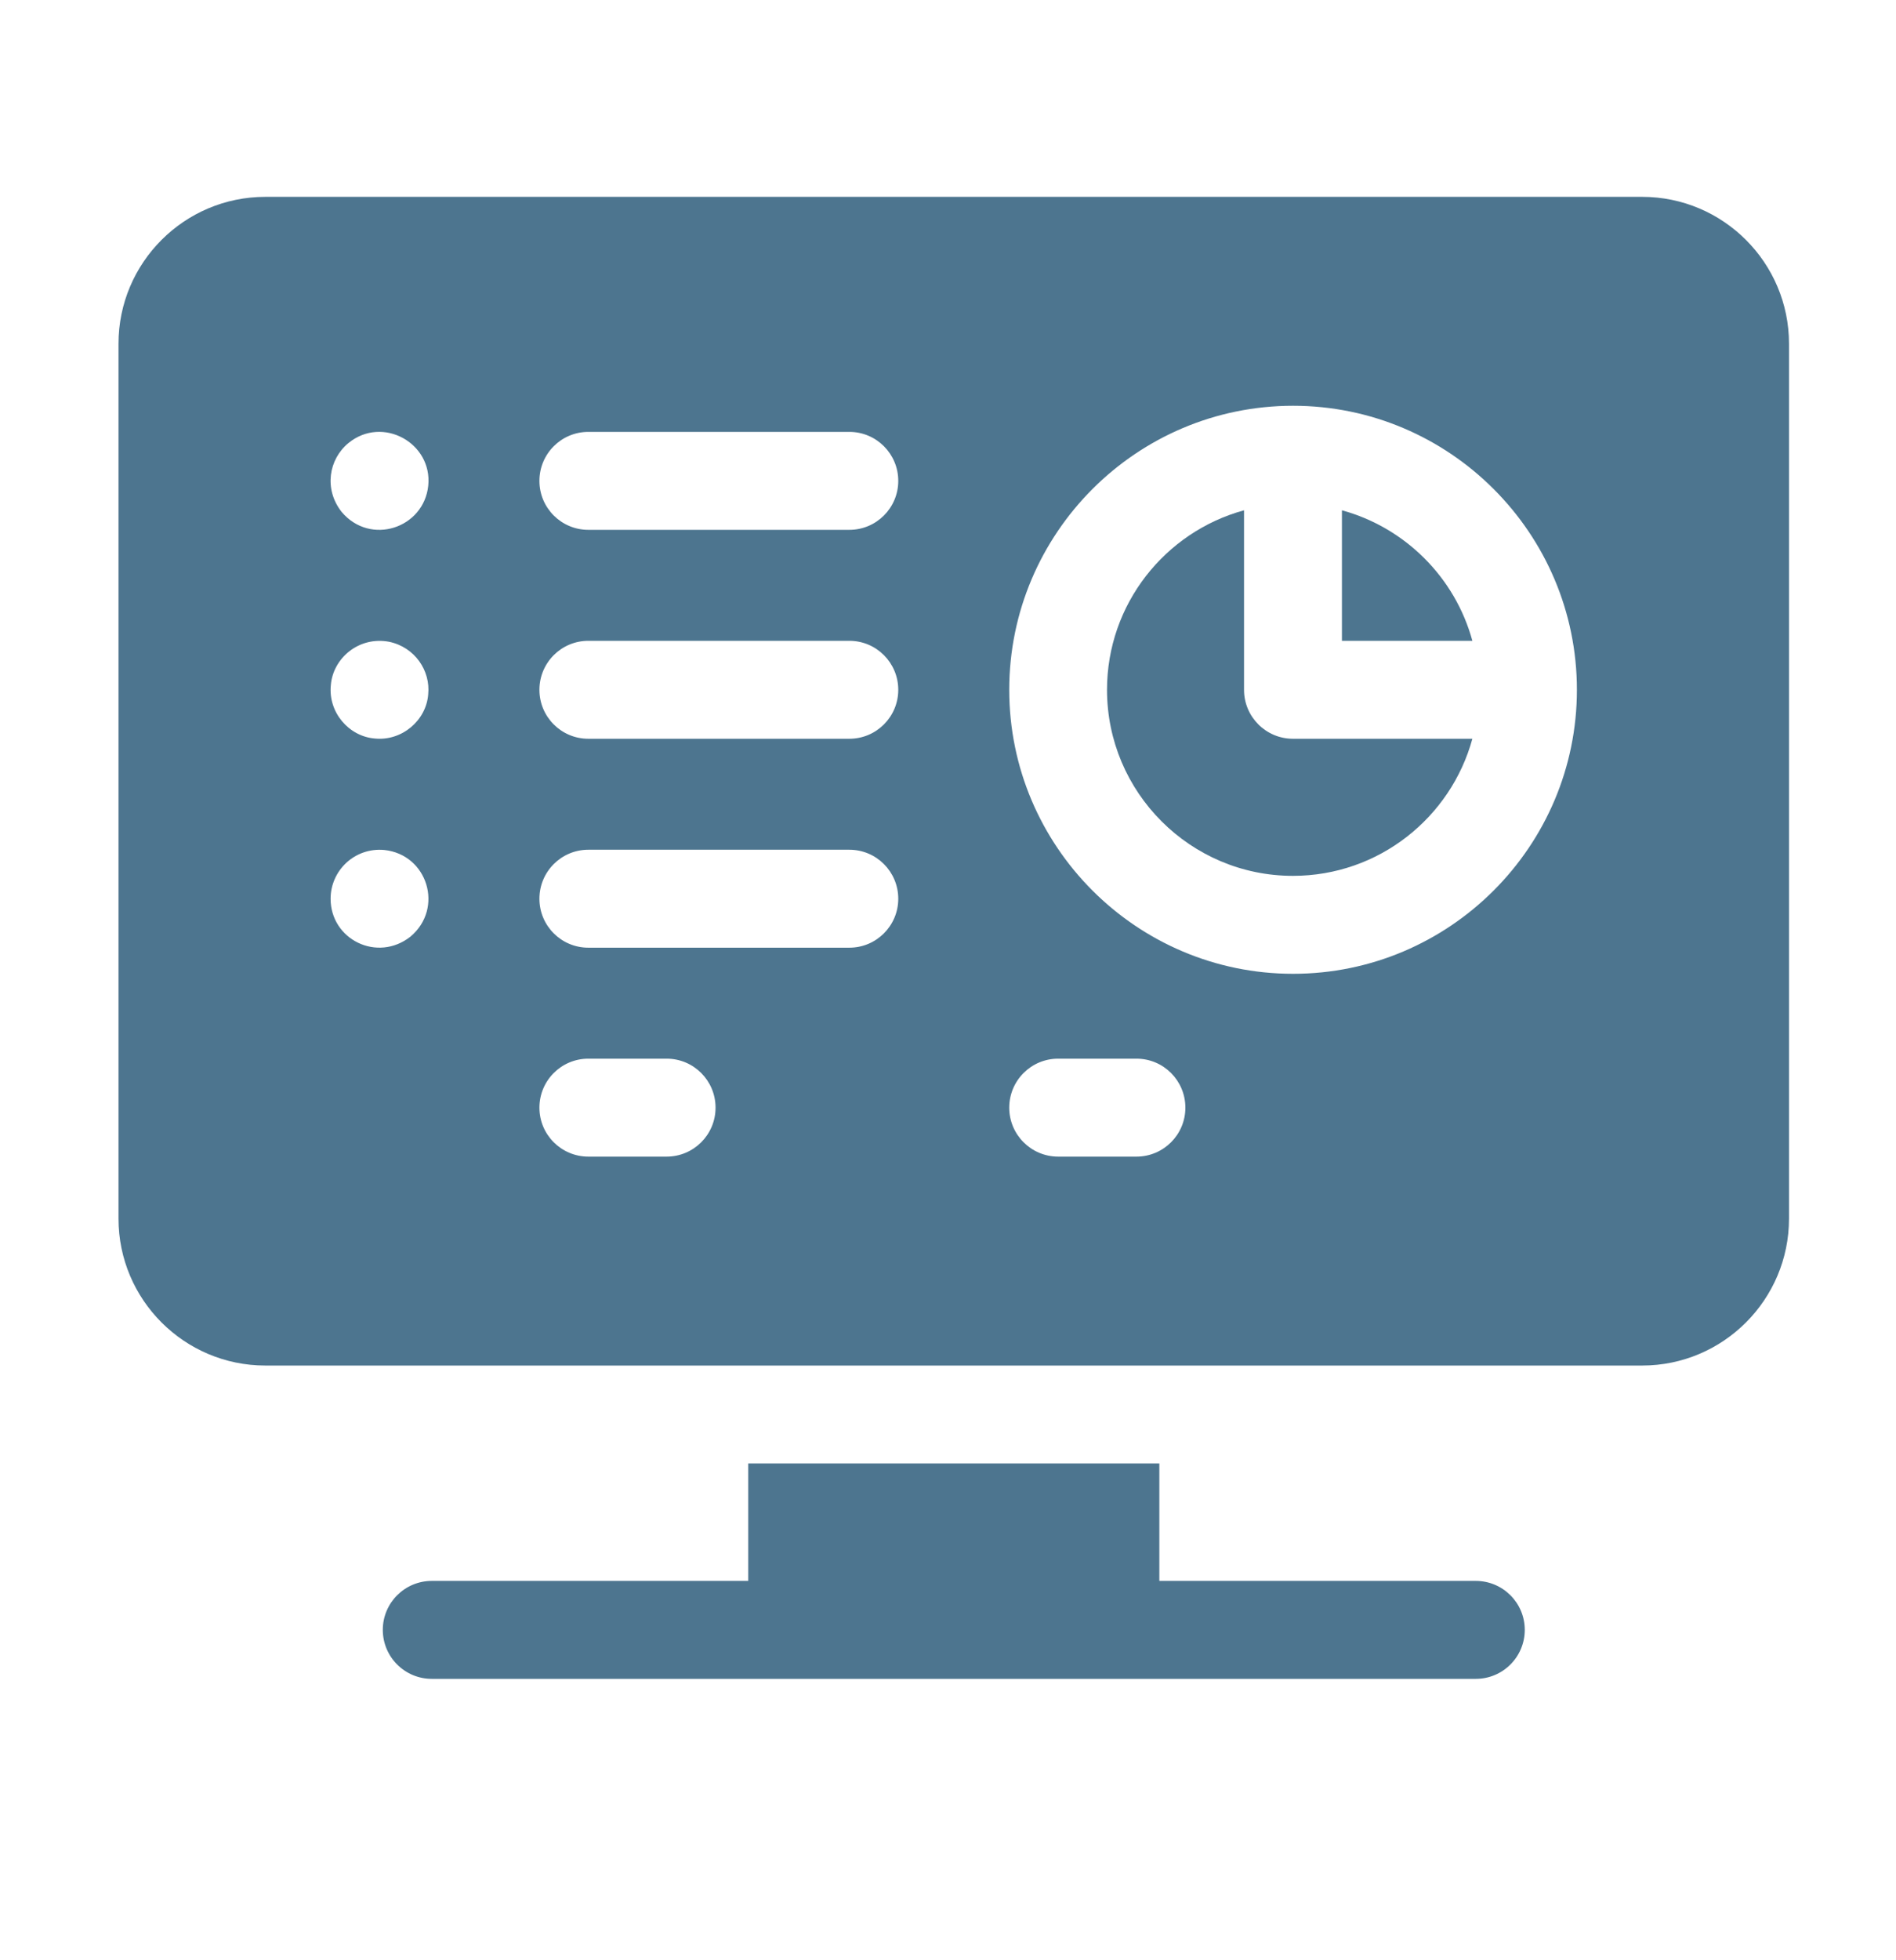 <svg width="30" height="31" viewBox="0 0 30 31" fill="none" xmlns="http://www.w3.org/2000/svg">
<g id="fi_3208904">
<g id="Group">
<path id="Vector" d="M21.233 8.07V10.134H23.297C23.024 9.133 22.234 8.344 21.233 8.07Z" fill="#4D758F"/>
<path id="Vector_2" d="M25.984 3.113H4.198C2.917 3.113 1.875 4.155 1.875 5.436V19.272C1.875 20.553 2.917 21.595 4.198 21.595H25.984C27.265 21.595 28.307 20.553 28.307 19.272V5.436C28.307 4.155 27.265 3.113 25.984 3.113ZM6.496 14.811C5.972 15.225 5.231 14.859 5.231 14.213C5.231 13.768 5.611 13.399 6.081 13.442C6.765 13.514 7.028 14.362 6.496 14.811ZM6.775 10.985C6.742 11.392 6.361 11.723 5.929 11.679C5.518 11.645 5.19 11.263 5.235 10.833C5.269 10.412 5.675 10.059 6.156 10.149C6.563 10.234 6.815 10.605 6.775 10.985ZM6.776 7.681C6.706 8.354 5.86 8.635 5.406 8.096C5.121 7.735 5.202 7.261 5.514 7.006C6.052 6.567 6.845 7.005 6.776 7.681ZM10.548 18.291H9.309C8.881 18.291 8.535 17.944 8.535 17.517C8.535 17.089 8.881 16.742 9.309 16.742H10.548C10.976 16.742 11.322 17.089 11.322 17.517C11.322 17.944 10.976 18.291 10.548 18.291ZM13.439 14.987H9.309C8.881 14.987 8.535 14.64 8.535 14.213C8.535 13.785 8.881 13.438 9.309 13.438H13.439C13.867 13.438 14.213 13.785 14.213 14.213C14.213 14.64 13.867 14.987 13.439 14.987ZM13.439 11.683H9.309C8.881 11.683 8.535 11.336 8.535 10.909C8.535 10.481 8.881 10.134 9.309 10.134H13.439C13.867 10.134 14.213 10.481 14.213 10.909C14.213 11.336 13.867 11.683 13.439 11.683ZM13.439 8.379H9.309C8.881 8.379 8.535 8.032 8.535 7.605C8.535 7.177 8.881 6.83 9.309 6.83H13.439C13.867 6.83 14.213 7.177 14.213 7.605C14.213 8.032 13.867 8.379 13.439 8.379ZM17.982 18.291H16.743C16.315 18.291 15.969 17.944 15.969 17.517C15.969 17.089 16.315 16.742 16.743 16.742H17.982C18.41 16.742 18.756 17.089 18.756 17.517C18.756 17.944 18.41 18.291 17.982 18.291ZM20.46 15.4C17.983 15.4 15.969 13.385 15.969 10.909C15.969 8.432 17.983 6.417 20.46 6.417C22.936 6.417 24.951 8.432 24.951 10.909C24.951 13.385 22.936 15.4 20.46 15.4Z" fill="#4D758F"/>
<path id="Vector_3" d="M19.684 10.909V8.07C18.436 8.411 17.516 9.554 17.516 10.909C17.516 12.531 18.836 13.851 20.458 13.851C21.813 13.851 22.956 12.931 23.297 11.683H20.458C20.031 11.683 19.684 11.336 19.684 10.909Z" fill="#4D758F"/>
<path id="Vector_4" d="M23.351 25.001H18.344V23.143H11.839V25.001H6.832C6.404 25.001 6.057 25.348 6.057 25.775C6.057 26.203 6.404 26.55 6.832 26.55H23.351C23.779 26.55 24.126 26.203 24.126 25.775C24.126 25.348 23.779 25.001 23.351 25.001Z" fill="#4D758F"/>
</g>
</g>
</svg>
